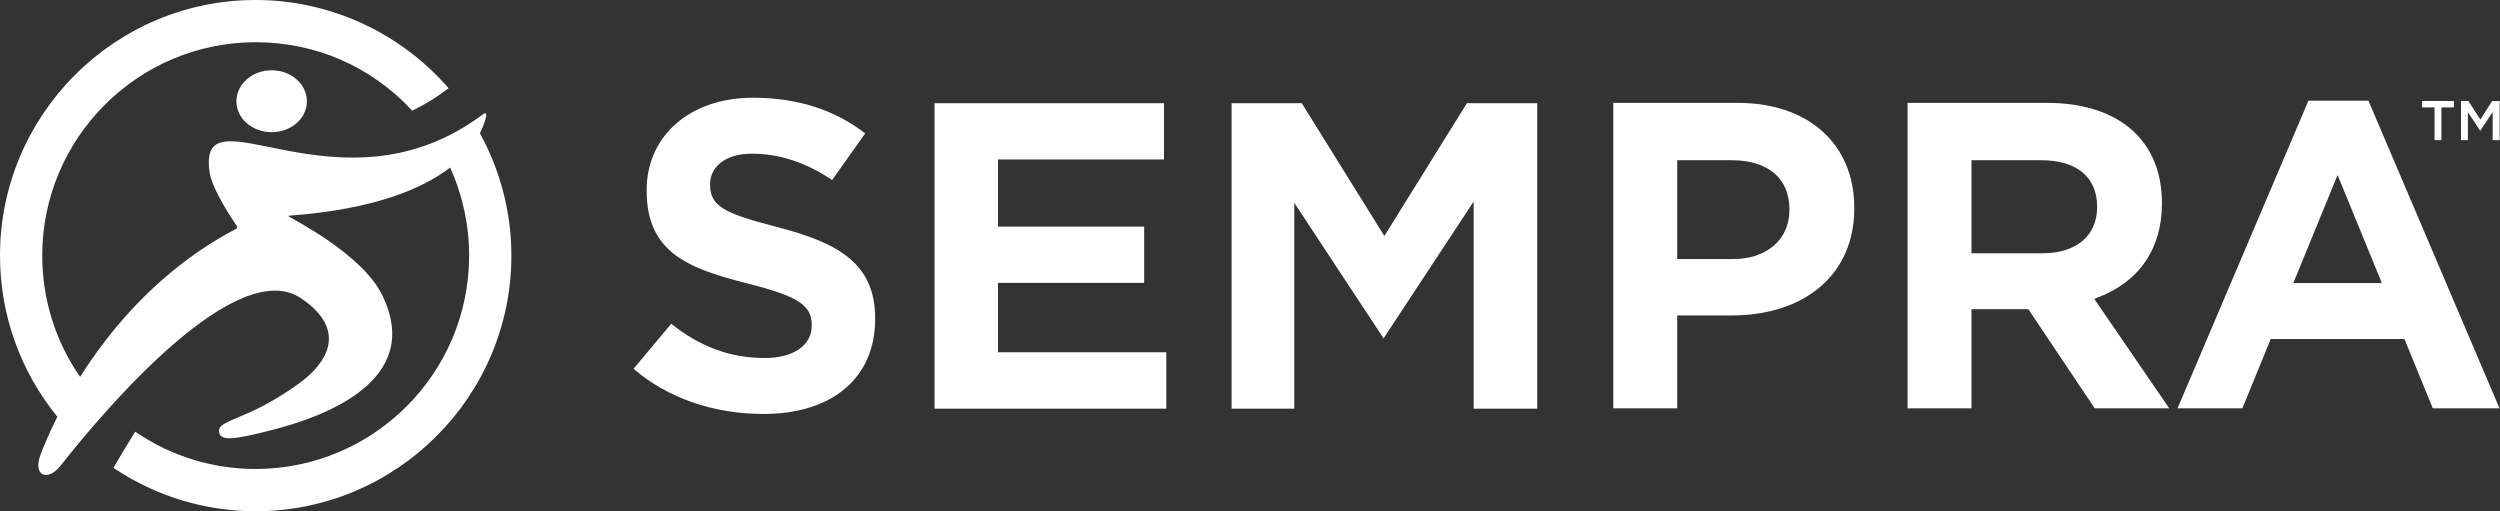 <svg version="1.2" xmlns="http://www.w3.org/2000/svg" viewBox="0 0 1604 328" width="1604" height="328">
	<rect x="0" y="0" width="1604" height="328" fill="#333333" stroke="none"/>
	<title>sempra-svg</title>
	<style>
		.s0 { fill: #ffffff } 
	</style>
	<g id="Layer">
		<path id="Symbol" fill-rule="evenodd" class="s0" d="m328.1 164c0 90.4-73.6 164-164.1 164-32.3 0-63.7-9.5-90.7-27.5l-0.5-0.4 0.3-0.5c4.3-7.3 8.7-14.8 13.3-22.1l0.3-0.5 0.6 0.3c22.7 15.5 49.3 23.6 76.7 23.6 75.6 0 137-61.4 137-136.9 0-19.5-4.2-38.8-12.2-56.5-17.4 13.4-48.1 26.7-102.3 30.8 0 0-1-0.1-1.4 0.4 0 0.7 46.2 23 59.9 50.2 27.9 55.9-39 78.9-69.8 86.8-26.7 7-33.4 7-34.6 1.8-1.3-5.6 7.3-7.1 23.2-14.6 10.3-4.8 27-15.2 34.5-22.1 17.4-16.1 18.1-33.7-5.1-49.4-40.9-27.6-123.5 68.2-154.1 107.1-4.4 5.6-8.7 7-11.6 5.8-1.5-0.6-5.1-3.7-1-13.9 1-2.6 4.3-11.1 10.3-23-23.8-29.2-36.8-65.5-36.8-103.4 0-90.4 73.6-164 164-164 47.2 0 92.2 20.5 123.4 56.1l0.4 0.5-0.5 0.4c-7.2 5.5-14.7 10.1-22.4 13.8l-0.5 0.2-0.3-0.4c-26.2-28.1-61.7-43.5-100.1-43.5-75.5 0-136.9 61.4-136.9 136.9 0 28.1 8.5 55.1 24.3 77.8 19.4-30.7 51.2-69.1 99.2-94.5 0.5-0.3 1-0.4 1.3-0.8 0.6-0.7 0-1.5 0-1.5-8.8-13-16.1-26.3-17.3-33.8-9.3-57.4 83.5 31.3 175.6-38.1 0.3-0.3 0.9-0.6 1.5-0.1 0.5 0.4 0.3 1.6 0.2 1.9-0.3 1.1-1.3 5.4-4 10.6 13.2 24 20.2 51 20.2 78.5zm-153.8-79.2c-12.5 0-22.6-8.8-22.6-19.8 0-11 10.1-19.9 22.6-19.9 12.5 0 22.6 8.9 22.6 19.9 0 11-10.1 19.8-22.6 19.8z"/>
		<g id="Layer">
			<path id="Wordmark" fill-rule="evenodd" class="s0" d="m1035.1 66h79.8c45.4 0 74.8 26.4 74.8 67.3v0.6c0 41.6-31 68.5-79 68.5h-34.6v59.6h-41zm113 68.8v-0.6c0-19.7-13.8-31.4-36.9-31.4h-35.1v63.4h36c21.5 0 36-12.6 36-31.4zm153.3 63.6h-36.5v63.6h-41v-196h89.5c24.4 0 44.1 6.8 57 19.8 10.9 10.9 16.7 26.2 16.7 44.4v0.6c0 28.9-14.9 50.4-41.8 60.3l-1.6 0.7 48.1 70.2h-47.8zm44.1-65.3v-0.6c0-18.9-13.1-29.7-35.8-29.7h-44.8v59.7h45.7c21.5 0 34.9-11.3 34.9-29.4zm197.2 84.4h-85.8l-18.2 44.5h-41.6l84-197.4h38.5l84.1 197.4h-42.8zm-42.9-105.2l-28.4 69.3h56.8zm-1069.1 95.4c18.3 14.8 38 22 60.1 22 18.2 0 30-8.1 30-20.7v-0.6c0-12.6-8.8-18.3-41.1-26.5-38-9.7-64.8-19.7-64.8-59.5v-0.5c0-34.9 28-59.2 68.2-59.2 28.3 0 52.5 7.7 72 22.9l-21.2 29.9c-16.6-11.2-33.9-16.9-51.4-16.9-18.6 0-26.9 9.7-26.9 19.3v0.6c0 14.1 9.4 18.5 43.9 27.4 38.3 10 62 23.2 62 58.3v0.6c0 37.5-27.4 60.8-71.6 60.8-32.3 0-61.8-10.3-83.4-29zm168.9-141.5h147.2v36.1h-106.5v43.1h93.8v36.1h-93.8v44.5h108v36.2h-148.7zm345.9 63.1l-57.8 87.8-57.3-87v132.1h-40.2v-196h45l53 85.2 53-85.2h45.1v196h-40.8zm616.5-60.4h-8v-4.1h20.4v4.1h-8v21h-4.4zm17-4.1h4.7l7.7 11.9 7.6-11.9h4.8v25.1h-4.5v-18l-7.9 11.9h-0.1l-7.9-11.8v17.9h-4.4z"/>
		</g>
	</g>
</svg>